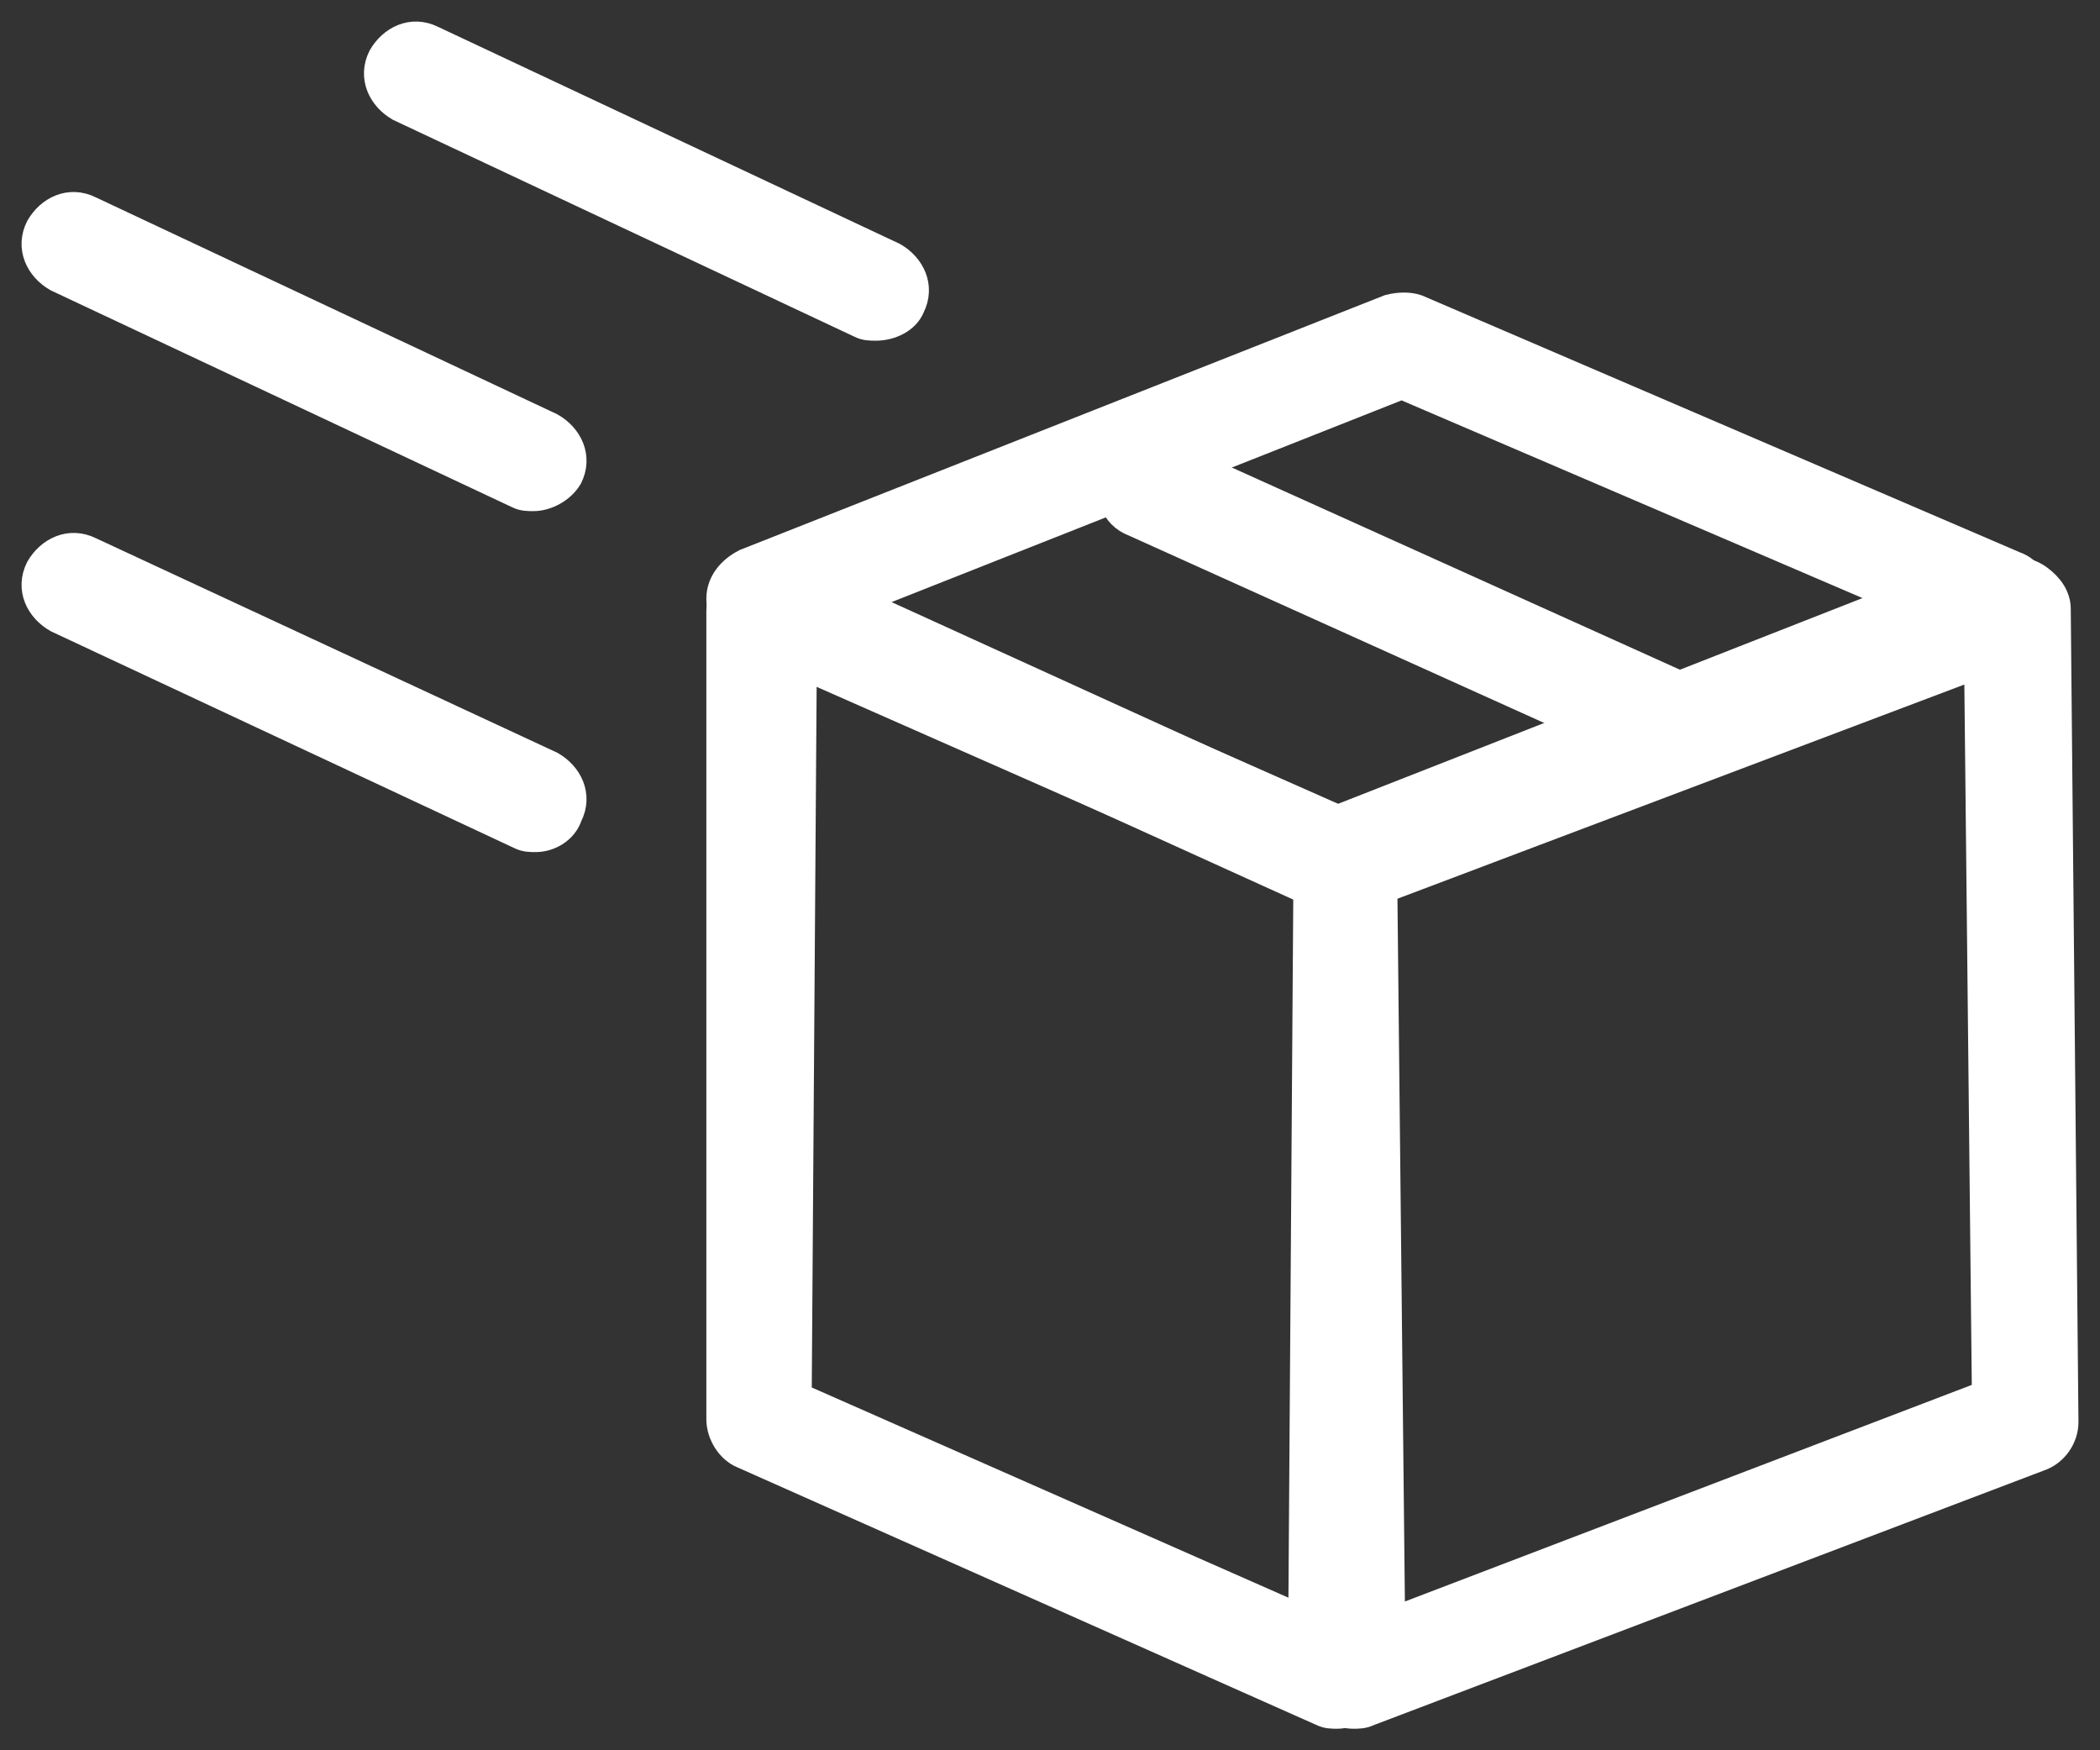 <svg xmlns="http://www.w3.org/2000/svg" width="60" height="50" viewBox="0 0 60 50">
  <rect x="0" y="0" width="60" height="50" fill="#333333" stroke="none"/>
  <g fill="#FFFFFF" fill-rule="evenodd" stroke="#FFFFFF" stroke-width=".769" transform="translate(1 1)">
    <path d="M37.659,48 C37.439,48 37.219,47.927 37.072,47.782 C36.778,47.563 36.558,47.272 36.558,46.908 L36.337,23.681 C36.337,23.244 36.631,22.807 37.072,22.661 L56.238,15.38 C56.605,15.234 56.972,15.307 57.266,15.526 C57.559,15.744 57.78,16.035 57.78,16.399 L58,39.627 C58,40.063 57.706,40.5 57.266,40.646 L38.1,47.927 C37.953,48 37.806,48 37.659,48 L37.659,48 Z M38.54,24.409 L38.761,45.306 L55.724,38.826 L55.503,18.001 L38.54,24.409 L38.54,24.409 Z"/>
    <path d="M37.161,24.701 C37.015,24.701 36.87,24.701 36.724,24.627 L20.221,17.139 C19.784,16.991 19.566,16.546 19.566,16.101 C19.566,15.656 19.857,15.286 20.293,15.063 L38.687,7.798 C38.978,7.723 39.269,7.723 39.487,7.798 L56.572,15.137 C57.009,15.286 57.227,15.73 57.227,16.175 C57.227,16.62 56.936,17.065 56.5,17.213 L37.524,24.627 C37.451,24.701 37.306,24.701 37.161,24.701 L37.161,24.701 Z M23.492,16.175 L37.161,22.403 L53.228,16.101 L39.051,10.022 L23.492,16.175 L23.492,16.175 Z"/>
    <path d="M36.771 47.927L20.217 40.563C19.855 40.417 19.566 39.98 19.566 39.542L19.566 18.672 19.566 16.439C19.566 16.074 19.928 15.76 20.217 15.615 20.532 15.615 21.012 15.189 21.301 15.335L37.783 22.626C38.145 22.772 38.434 23.209 38.434 23.647L38.217 46.906C38.217 47.271 38 47.635 37.711 47.781 37.639 47.927 37.422 48 37.205 48 37.06 48 36.916 48 36.771 47.927zM21.807 38.886L36.193 45.229 36.337 24.376 21.952 18.033 21.807 38.886 21.807 38.886zM47.038 20.87C46.888 20.87 46.738 20.87 46.589 20.796L31.403 13.945C30.804 13.724 30.58 13.061 30.879 12.472 31.103 11.882 31.777 11.661 32.375 11.956L47.561 18.807C48.16 19.028 48.384 19.691 48.085 20.28 47.86 20.649 47.412 20.87 47.038 20.87L47.038 20.87zM24.022 8.348C23.876 8.348 23.731 8.348 23.585 8.275L10.408 2.083C9.899 1.791 9.608 1.209 9.899.626 10.19.116 10.772-.176 11.355.116L24.531 6.308C25.041 6.599 25.332 7.182 25.041 7.765 24.895 8.129 24.459 8.348 24.022 8.348L24.022 8.348zM14.239 13.217C14.093 13.217 13.947 13.217 13.802 13.145L.625 6.952C.116 6.661-.176 6.078.116 5.495.407 4.985.989 4.694 1.572 4.985L14.748 11.178C15.258 11.469 15.549 12.052 15.258 12.635 15.039 12.999 14.603 13.217 14.239 13.217L14.239 13.217zM14.306 22.957C14.16 22.957 14.014 22.957 13.868 22.884L.628 16.691C.116 16.4-.176 15.817.116 15.234.409 14.724.994 14.433 1.579 14.724L14.745 20.844C15.257 21.135 15.55 21.718 15.257 22.301 15.111 22.738 14.672 22.957 14.306 22.957L14.306 22.957z"/>
  </g>
</svg>
